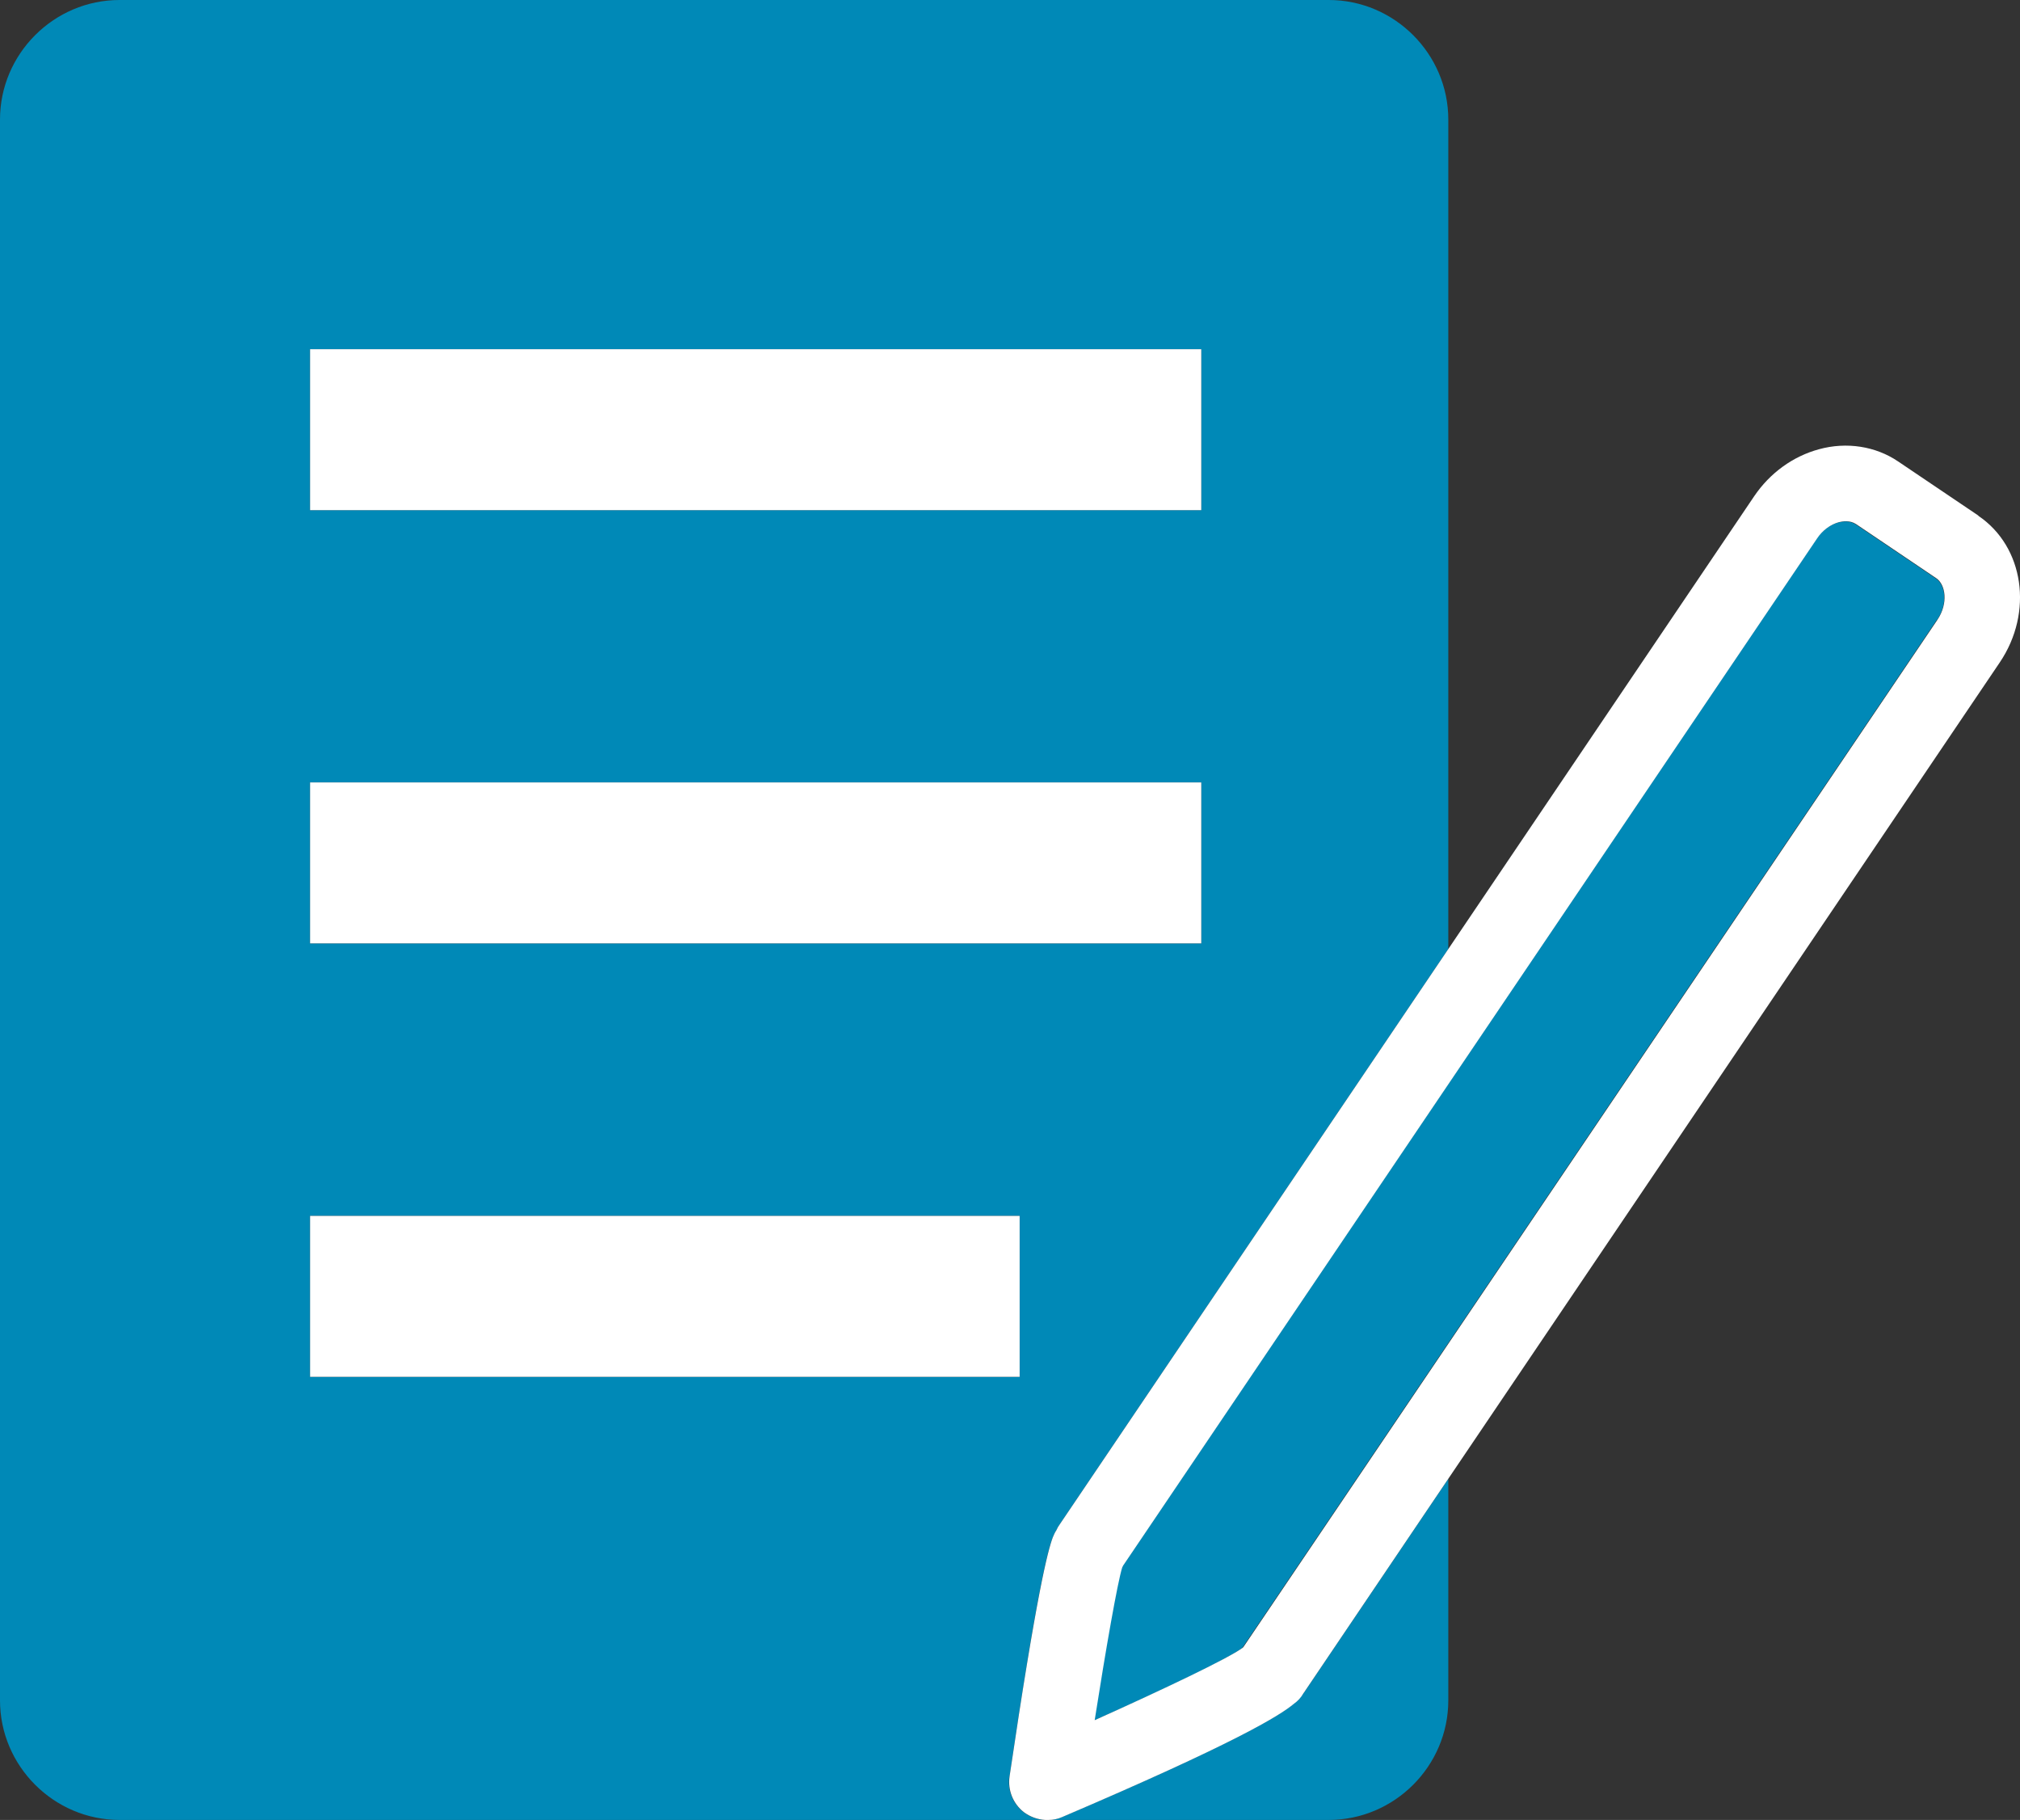 <?xml version="1.0" encoding="UTF-8"?>
<svg id="_レイヤー_2" data-name="レイヤー 2" xmlns="http://www.w3.org/2000/svg" viewBox="0 0 85.86 77.34">
  <rect x="0" y="0" width="85.86" height="77.34" fill="#333333" stroke="none"/>
  <defs>
    <style>
      .cls-1 {
        fill: #fff;
      }

      .cls-1, .cls-2 {
        stroke-width: 0px;
      }

      .cls-2 {
        fill: #0089b7;
      }
    </style>
  </defs>
  <g id="_テキスト" data-name="テキスト">
    <g>
      <path class="cls-2" d="M42.91,75.5c1.15-7.79,1.62-9.62,1.84-10.17.04-.1.09-.21.15-.3.04-.08.09-.17.15-.26l16.51-24.44V5.08c0-2.79-2.29-5.08-5.08-5.08H5.08C2.29,0,0,2.29,0,5.08v67.18c0,2.79,2.29,5.08,5.08,5.08h39.34c-.32-.02-.64-.12-.91-.33-.46-.36-.69-.93-.61-1.51ZM13.18,14.84h37.88v6.84H13.18v-6.84ZM13.18,33.25h37.88v6.84H13.18v-6.84ZM13.18,51.67h30.16v6.84H13.18v-6.84Z"/>
      <path class="cls-2" d="M55.39,71.96c-.11.17-.25.33-.41.45-.61.51-2.54,1.69-9.85,4.81-.18.08-.38.12-.57.12h11.92c2.79,0,5.08-2.29,5.08-5.08v-9.42l-6.07,8.99s-.06.09-.09.13Z"/>
      <rect class="cls-1" x="13.18" y="14.84" width="37.88" height="6.84"/>
      <rect class="cls-1" x="13.18" y="33.25" width="37.88" height="6.84"/>
      <rect class="cls-1" x="13.18" y="51.67" width="30.16" height="6.84"/>
      <path class="cls-2" d="M82.33,26.35c.48-.7.36-1.5-.05-1.77l-3.41-2.3c-.26-.17-.56-.12-.73-.08-.36.1-.7.35-.93.7l-29.49,43.64s-.03.06-.04.08c-.2.64-.69,3.43-1.17,6.49,2.93-1.3,5.67-2.61,6.28-3.07.01-.02.03-.03.04-.05l29.49-43.64Z"/>
      <path class="cls-1" d="M47.67,66.66s0,.01,0,.02c0,.01-.01.02-.02.03,0-.01.02-.03.03-.05Z"/>
      <path class="cls-1" d="M84.09,21.91l-3.41-2.3c-.96-.65-2.19-.84-3.36-.52-1.11.3-2.09,1.01-2.76,2l-13,19.24-16.51,24.44c-.06.08-.11.17-.15.26-.06.09-.11.2-.15.3-.21.55-.69,2.38-1.84,10.17-.08.58.15,1.15.61,1.51.27.2.58.31.91.33.03,0,.05,0,.08,0,.02,0,.04,0,.06,0,.19,0,.39-.04.57-.12,7.31-3.12,9.24-4.3,9.85-4.81.17-.12.31-.27.41-.45.03-.04.06-.08.09-.13l6.07-8.99,23.44-34.69c1.44-2.13,1.03-4.92-.91-6.23ZM52.81,70.03c-.61.45-3.36,1.76-6.28,3.07.48-3.06.97-5.85,1.17-6.49.01-.03.03-.05.04-.08l29.49-43.64c.23-.35.57-.6.93-.7.16-.04.47-.09.73.08l3.41,2.3c.4.27.52,1.07.05,1.77l-29.49,43.64s-.03.03-.04.05ZM47.67,66.66s-.02.03-.03.05c0-.01.01-.02.02-.03,0,0,0-.01,0-.02Z"/>
    </g>
  </g>
</svg>